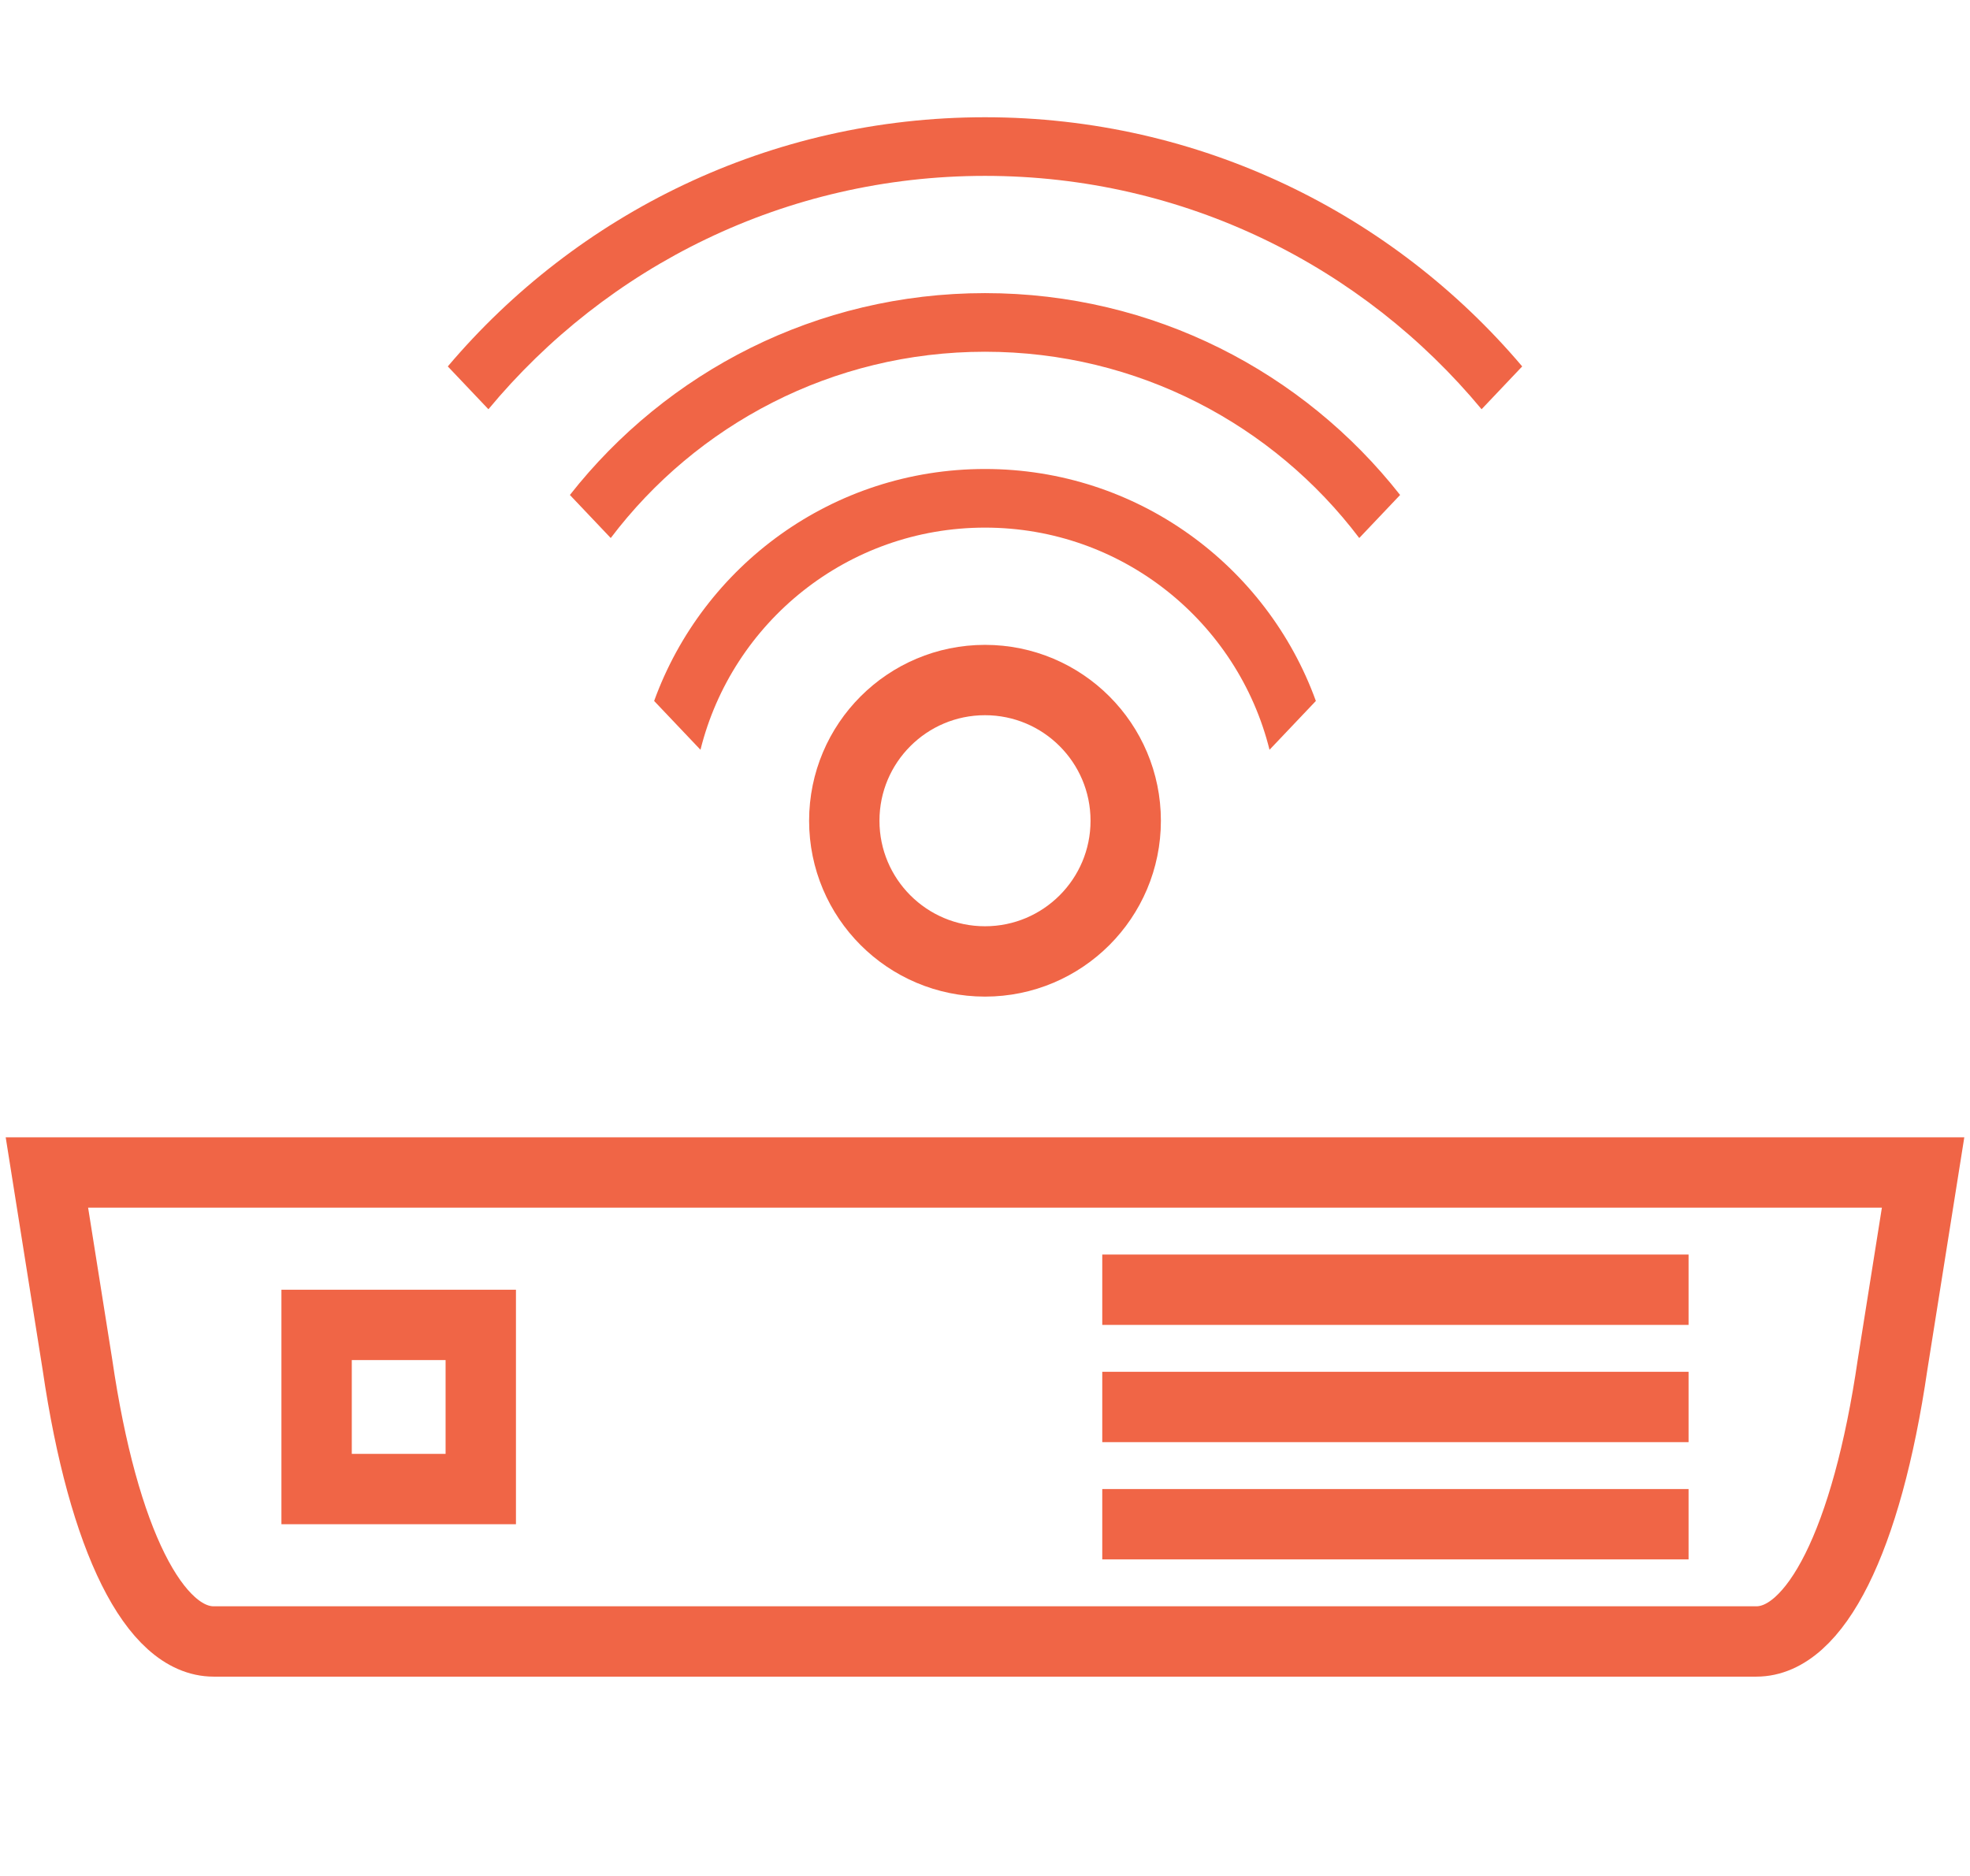<svg width="42" height="40" viewBox="0 0 42 40" fill="none" xmlns="http://www.w3.org/2000/svg">
<path d="M18.5 25H41L40.349 29.098C39.798 32.869 38.696 35 37.444 35H18.5M23.5 25H1L1.651 29.098C2.202 32.869 3.304 35 4.556 35H23.5" stroke="#F06546" stroke-width="1.5" stroke-miterlimit="10" stroke-linecap="square"/>
<circle cx="21" cy="17.5" r="3" stroke="#F06546" stroke-width="1.5"/>
<path fill-rule="evenodd" clip-rule="evenodd" d="M32.453 7.813C29.702 4.563 25.592 2.5 21 2.5C16.408 2.5 12.298 4.563 9.547 7.813L10.413 8.726C12.935 5.686 16.741 3.75 21 3.75C25.258 3.75 29.065 5.686 31.587 8.726L32.453 7.813ZM28.054 14.946C27.009 12.061 24.245 10 21 10C17.755 10 14.991 12.061 13.946 14.946L14.934 15.987C15.611 13.266 18.07 11.25 21 11.25C23.93 11.25 26.389 13.266 27.066 15.987L28.054 14.946ZM21 6.25C24.592 6.25 27.791 7.933 29.85 10.554L28.979 11.472C27.154 9.059 24.259 7.5 21 7.5C17.741 7.5 14.846 9.059 13.021 11.472L12.15 10.554C14.209 7.933 17.408 6.25 21 6.25Z" fill="#F06546"/>
<rect x="6.75" y="28.25" width="3.5" height="3.5" stroke="#F06546" stroke-width="1.5"/>
<path d="M23.5 27.5H36M23.5 30H36M23.5 32.5H36" stroke="#F06546" stroke-width="1.5"/>
</svg>
